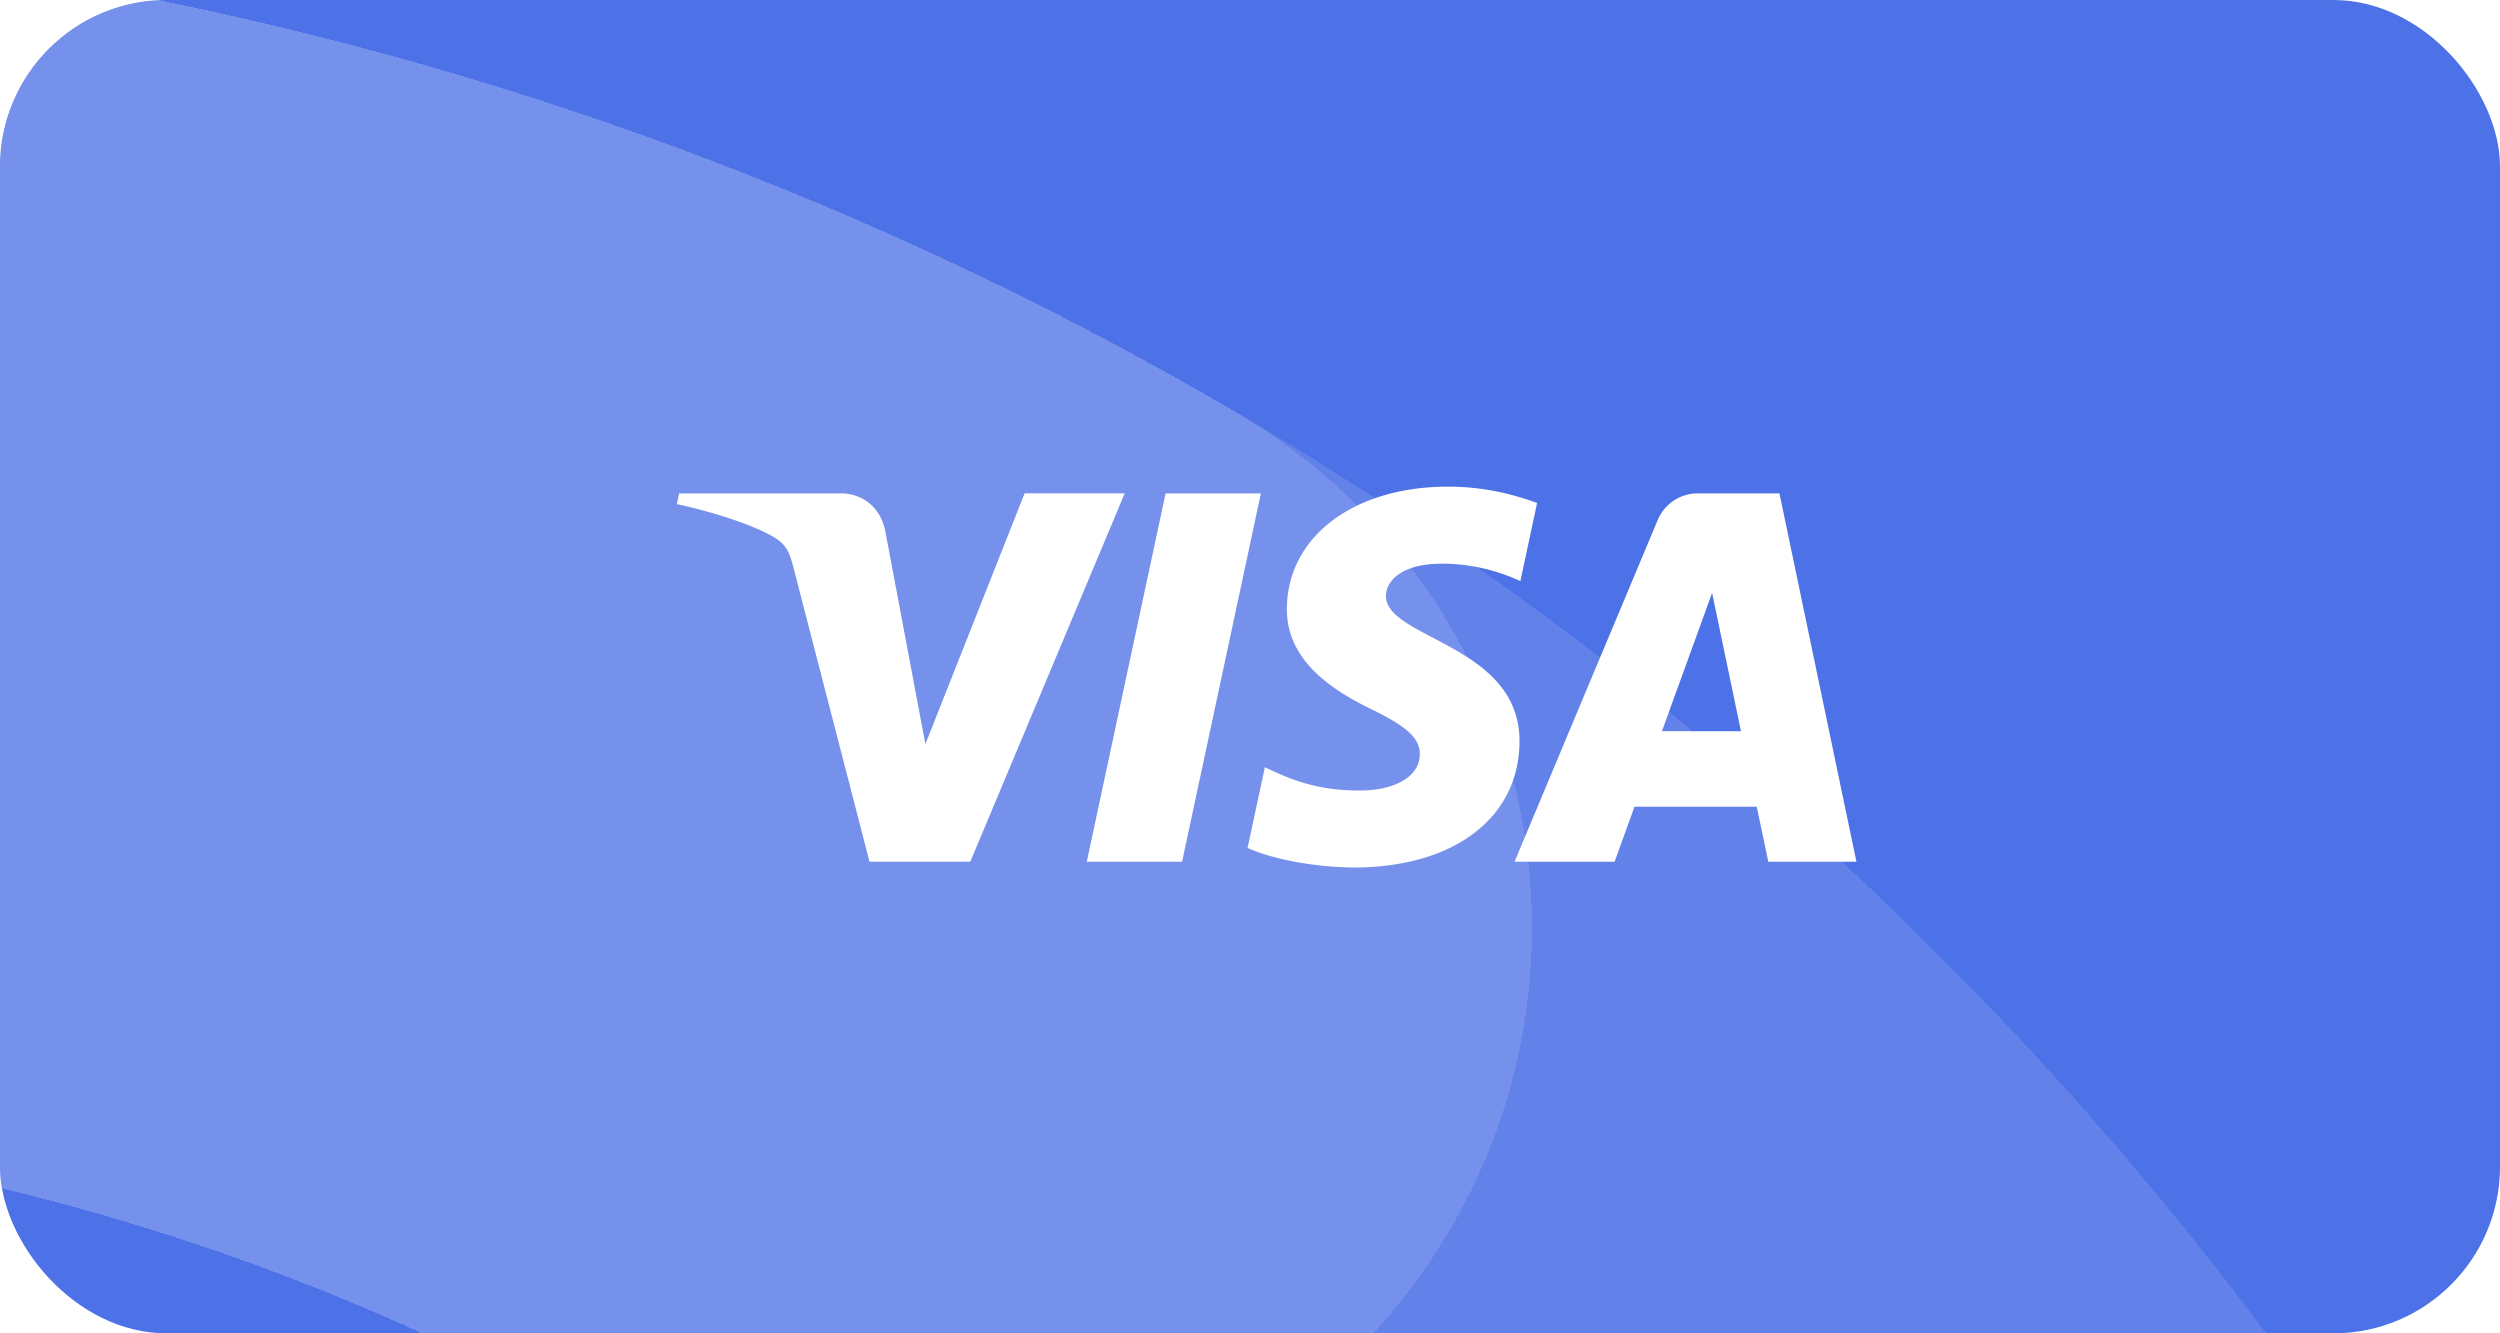 <svg width="120" height="64" fill="none" xmlns="http://www.w3.org/2000/svg"><g clip-path="url(#a)"><rect width="120" height="64" rx="8" fill="#4D71E7"/><g opacity=".3" shape-rendering="crispEdges"><g style="mix-blend-mode:overlay" opacity=".4" filter="url(#b)"><path fill-rule="evenodd" clip-rule="evenodd" d="M8.217 274.554c-33.136 13.564-69.03 9.869-97.778-7.003-13.651-8.012-31.213-3.441-39.225 10.21-8.011 13.651-3.44 31.212 10.211 39.224 43.504 25.533 98.123 31.24 148.506 10.617 85.715-35.086 126.758-133.015 91.672-218.73S-11.412-17.886-97.127 17.2c-14.649 5.996-21.663 22.732-15.667 37.381 5.997 14.649 22.733 21.663 37.381 15.667 56.418-23.094 120.874 3.92 143.968 60.338 23.094 56.418-3.92 120.874-60.338 143.968z" fill="url(#c)"/><path d="M8.368 274.924c-33.256 13.613-69.28 9.905-98.132-7.028-13.46-7.901-30.776-3.393-38.677 10.067-7.9 13.461-3.392 30.777 10.068 38.677 43.402 25.473 97.89 31.166 148.153 10.592 85.51-35.003 126.455-132.698 91.453-218.209C86.231 23.513-11.465-17.432-96.975 17.57c-14.445 5.913-21.361 22.415-15.449 36.86 5.913 14.444 22.416 21.36 36.86 15.448 56.622-23.178 121.312 3.935 144.49 60.557 23.177 56.622-3.936 121.312-60.558 144.489z" stroke="#fff" stroke-width=".8"/></g><g style="mix-blend-mode:overlay" opacity=".6" filter="url(#d)"><path fill-rule="evenodd" clip-rule="evenodd" d="M8.216 274.554c-56.418 23.094-120.875-3.92-143.968-60.338-23.094-56.417 3.921-120.874 60.338-143.968 33.136-13.563 69.03-9.869 97.778 7.004 13.651 8.012 31.213 3.44 39.225-10.21 8.011-13.652 3.44-31.213-10.211-39.225C7.874 2.284-46.745-3.423-97.128 17.2c-85.715 35.087-126.758 133.015-91.672 218.73 35.086 85.716 133.015 126.758 218.73 91.672 14.649-5.996 21.663-22.732 15.667-37.381-5.997-14.648-22.733-21.663-37.381-15.667z" fill="url(#e)"/><path d="M8.367 274.925c-56.622 23.177-121.312-3.935-144.489-60.557-23.178-56.622 3.935-121.313 60.557-144.49 33.256-13.613 69.28-9.904 98.132 7.029 13.46 7.9 30.776 3.392 38.676-10.068 7.9-13.46 3.393-30.777-10.068-38.677C7.774 2.689-46.713-3.004-96.976 17.571c-85.511 35.002-126.456 132.697-91.454 218.208 35.003 85.511 132.698 126.456 218.208 91.453 14.445-5.912 21.361-22.415 15.449-36.859-5.913-14.445-22.415-21.361-36.86-15.448z" stroke="#fff" stroke-width=".8"/></g></g><g clip-path="url(#f)"><path d="M53.986 23.682l-7.413 17.682h-4.836l-3.648-14.11c-.221-.869-.413-1.187-1.087-1.554-1.1-.596-2.916-1.156-4.512-1.503l.108-.514h7.785c.993 0 1.885.66 2.11 1.803l1.926 10.23 4.762-12.035h4.807l-.002.001zm18.95 11.909c.019-4.667-6.456-4.924-6.411-7.009.014-.634.62-1.309 1.94-1.48.656-.087 2.462-.152 4.513.79l.803-3.75c-1.1-.399-2.517-.783-4.28-.783-4.522 0-7.704 2.403-7.73 5.845-.03 2.545 2.27 3.966 4.004 4.812 1.783.866 2.382 1.423 2.375 2.197-.013 1.187-1.422 1.71-2.74 1.73-2.3.036-3.634-.621-4.697-1.116l-.83 3.874c1.07.49 3.042.918 5.088.94 4.807 0 7.95-2.374 7.966-6.05m11.941 5.773h4.231l-3.695-17.682h-3.905a2.082 2.082 0 00-1.947 1.297l-6.865 16.385h4.804l.953-2.641h5.87l.554 2.641zm-5.105-6.265l2.408-6.639 1.386 6.639h-3.794zm-19.25-11.417L56.74 41.364h-4.575l3.784-17.682h4.574z" fill="#fff"/></g></g><defs><radialGradient id="c" cx="0" cy="0" r="1" gradientUnits="userSpaceOnUse" gradientTransform="rotate(167.4 -15.504 99.482) scale(124.858 128.45)"><stop offset=".337" stop-color="#fff" stop-opacity=".3"/><stop offset=".987" stop-color="#fff"/></radialGradient><radialGradient id="e" cx="0" cy="0" r="1" gradientUnits="userSpaceOnUse" gradientTransform="rotate(179.558 -18.02 105.29) scale(134.567 129.619)"><stop offset=".313" stop-color="#fff" stop-opacity=".3"/><stop offset=".964" stop-color="#fff"/></radialGradient><clipPath id="a"><rect width="120" height="64" rx="8" fill="#fff"/></clipPath><clipPath id="f"><path fill="#fff" transform="translate(32.488 23.359)" d="M0 0H56.62V18.282H0z"/></clipPath><filter id="b" x="-140.733" y="-19.343" width="298.879" height="367.482" filterUnits="userSpaceOnUse" color-interpolation-filters="sRGB"><feFlood flood-opacity="0" result="BackgroundImageFix"/><feColorMatrix in="SourceAlpha" values="0 0 0 0 0 0 0 0 0 0 0 0 0 0 0 0 0 0 127 0" result="hardAlpha"/><feOffset dx="8" dy="-8"/><feGaussianBlur stdDeviation="8"/><feComposite in2="hardAlpha" operator="out"/><feColorMatrix values="0 0 0 0 0.027 0 0 0 0 0.051 0 0 0 0 0.122 0 0 0 0.3 0"/><feBlend in2="BackgroundImageFix" result="effect1_dropShadow_2169_7524"/><feBlend in="SourceGraphic" in2="effect1_dropShadow_2169_7524" result="shape"/></filter><filter id="d" x="-209.343" y="-19.337" width="298.879" height="367.482" filterUnits="userSpaceOnUse" color-interpolation-filters="sRGB"><feFlood flood-opacity="0" result="BackgroundImageFix"/><feColorMatrix in="SourceAlpha" values="0 0 0 0 0 0 0 0 0 0 0 0 0 0 0 0 0 0 127 0" result="hardAlpha"/><feOffset dx="8" dy="-8"/><feGaussianBlur stdDeviation="8"/><feComposite in2="hardAlpha" operator="out"/><feColorMatrix values="0 0 0 0 0.026 0 0 0 0 0.05 0 0 0 0 0.122 0 0 0 0.3 0"/><feBlend in2="BackgroundImageFix" result="effect1_dropShadow_2169_7524"/><feBlend in="SourceGraphic" in2="effect1_dropShadow_2169_7524" result="shape"/></filter></defs></svg>